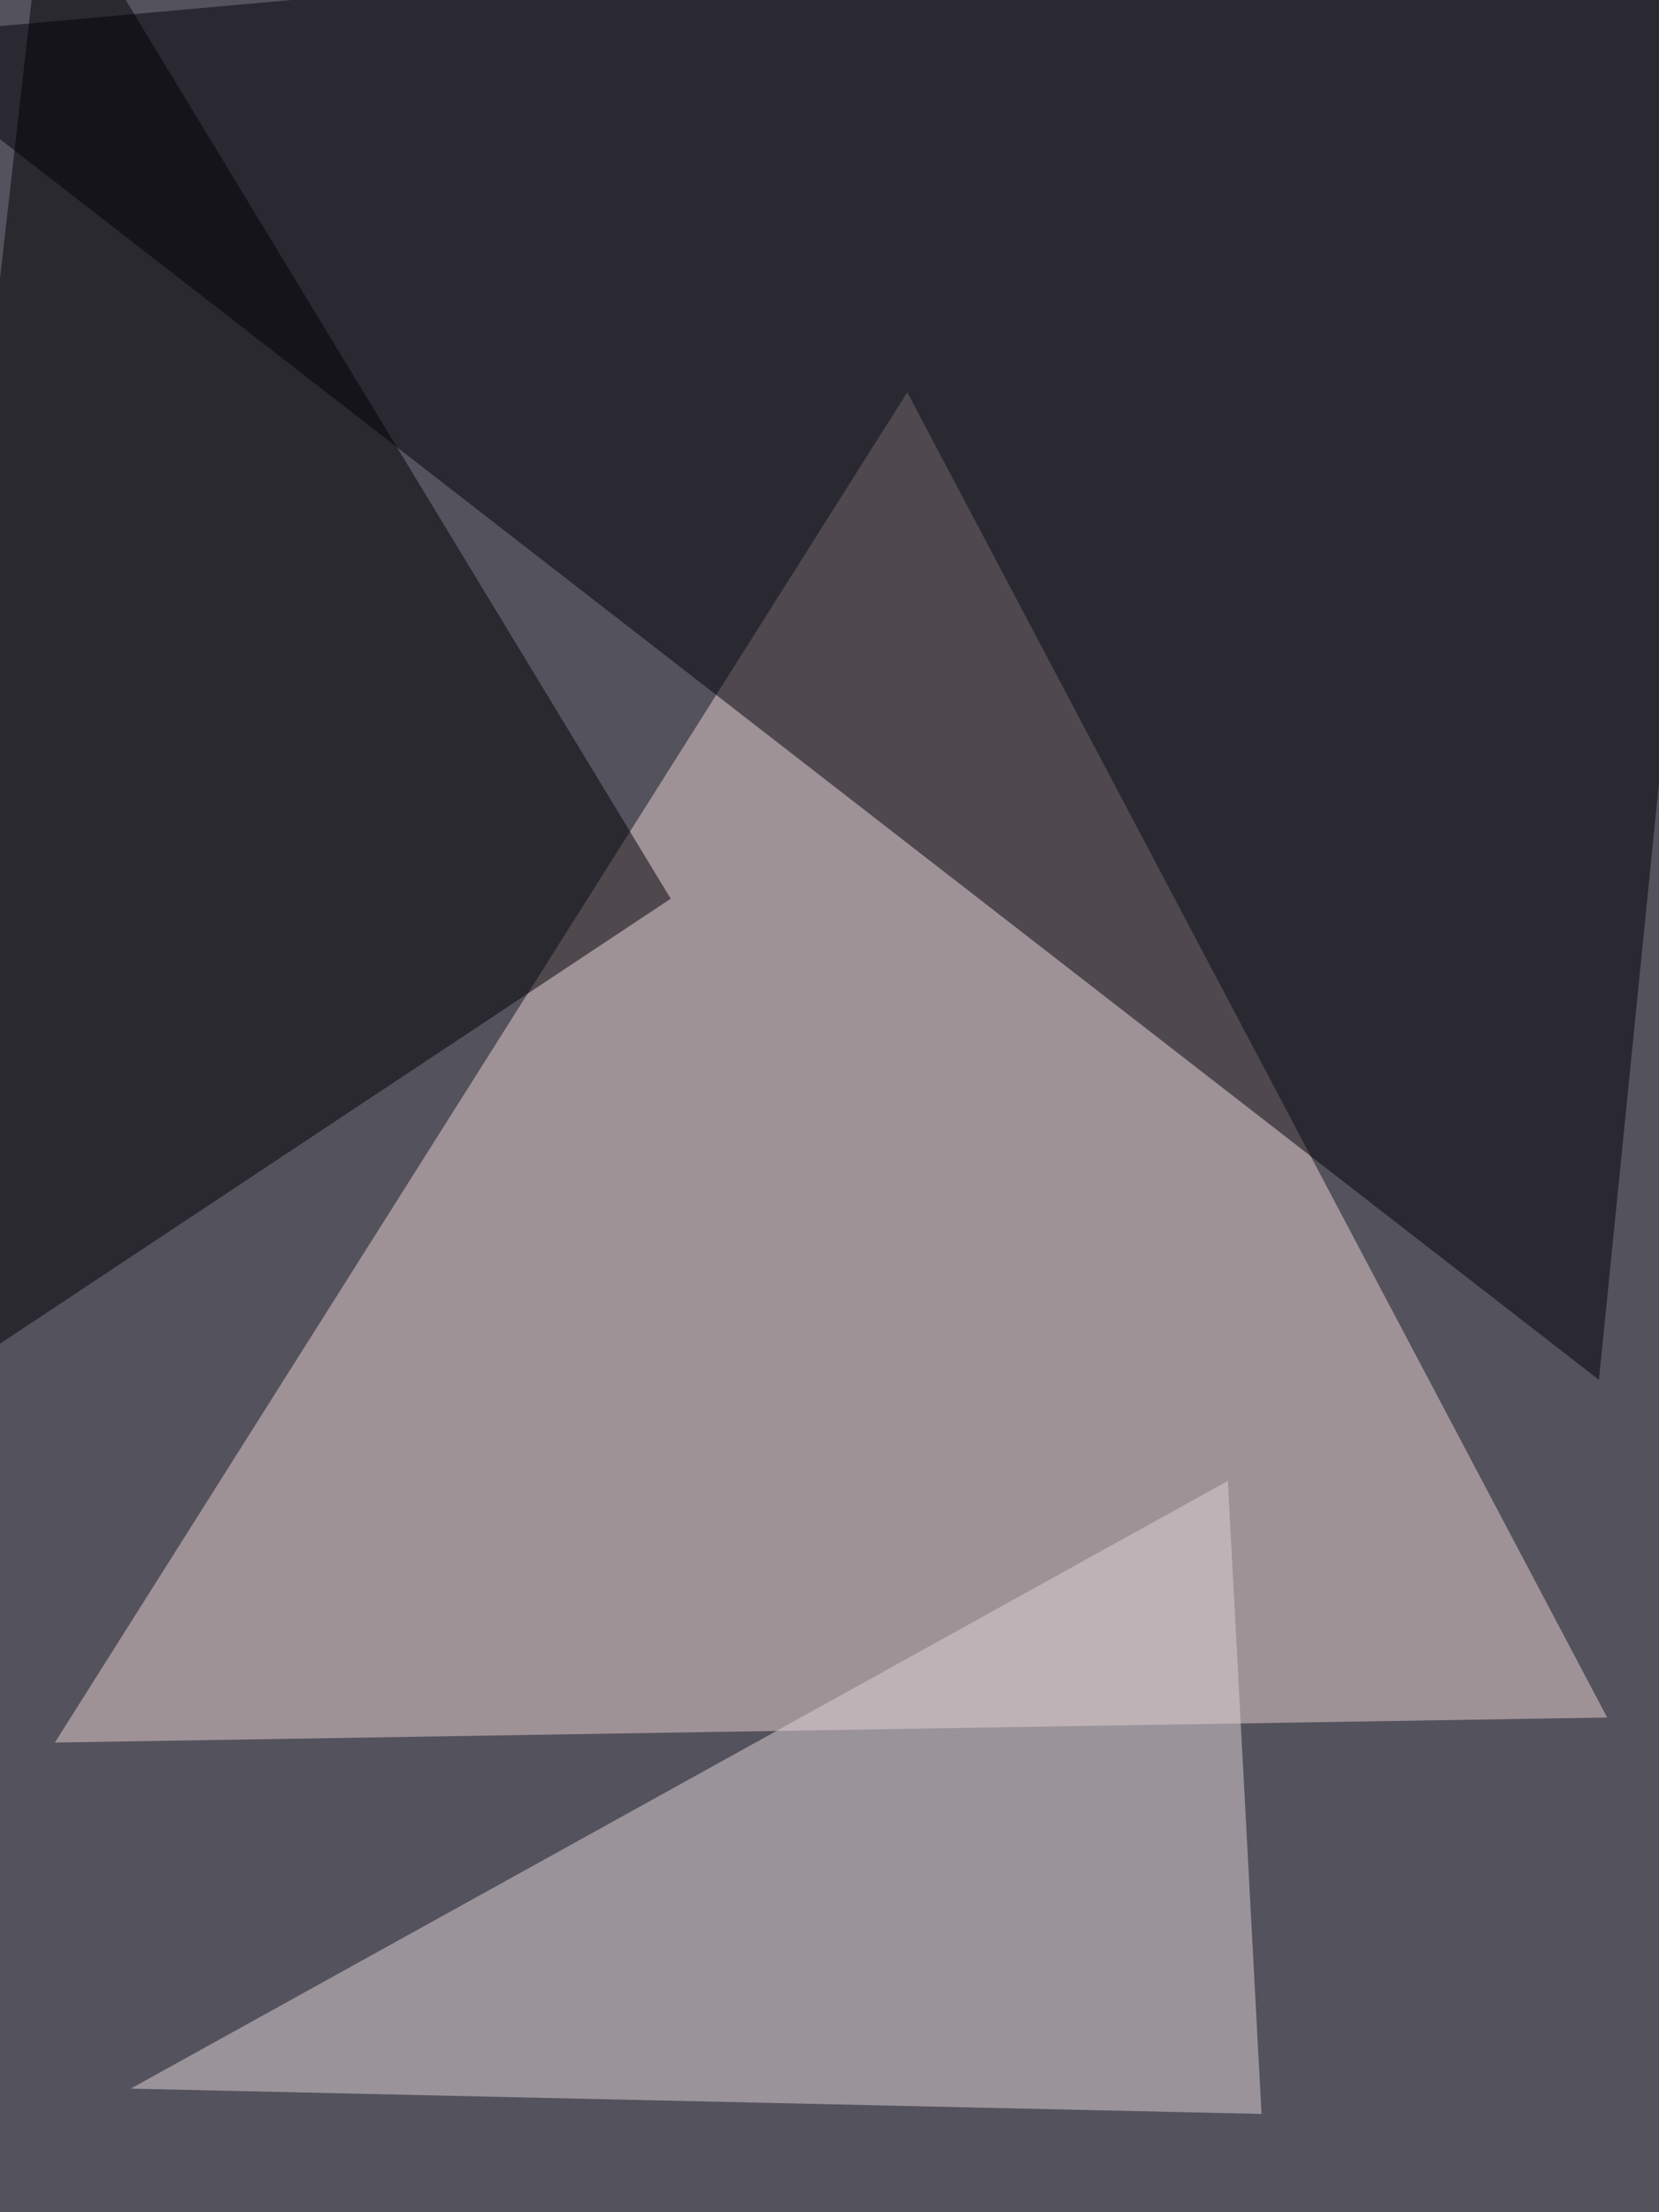 <svg xmlns="http://www.w3.org/2000/svg" width="768" height="1024"><filter id="a"><feGaussianBlur stdDeviation="55"/></filter><rect width="100%" height="100%" fill="#54525d"/><g filter="url(#a)"><g fill-opacity=".5"><path fill="#ebd3d3" d="M420 181.6l-394.6 625L744 795z"/><path fill="#000008" d="M740.2 638.7l70.3-699.2-871 78z"/><path fill="#000004" d="M21.5-60.5l289 476.5-371 246.1z"/><path fill="#e1d5d9" d="M584 978.5L60.5 966.8l507.9-281.3z"/></g></g></svg>